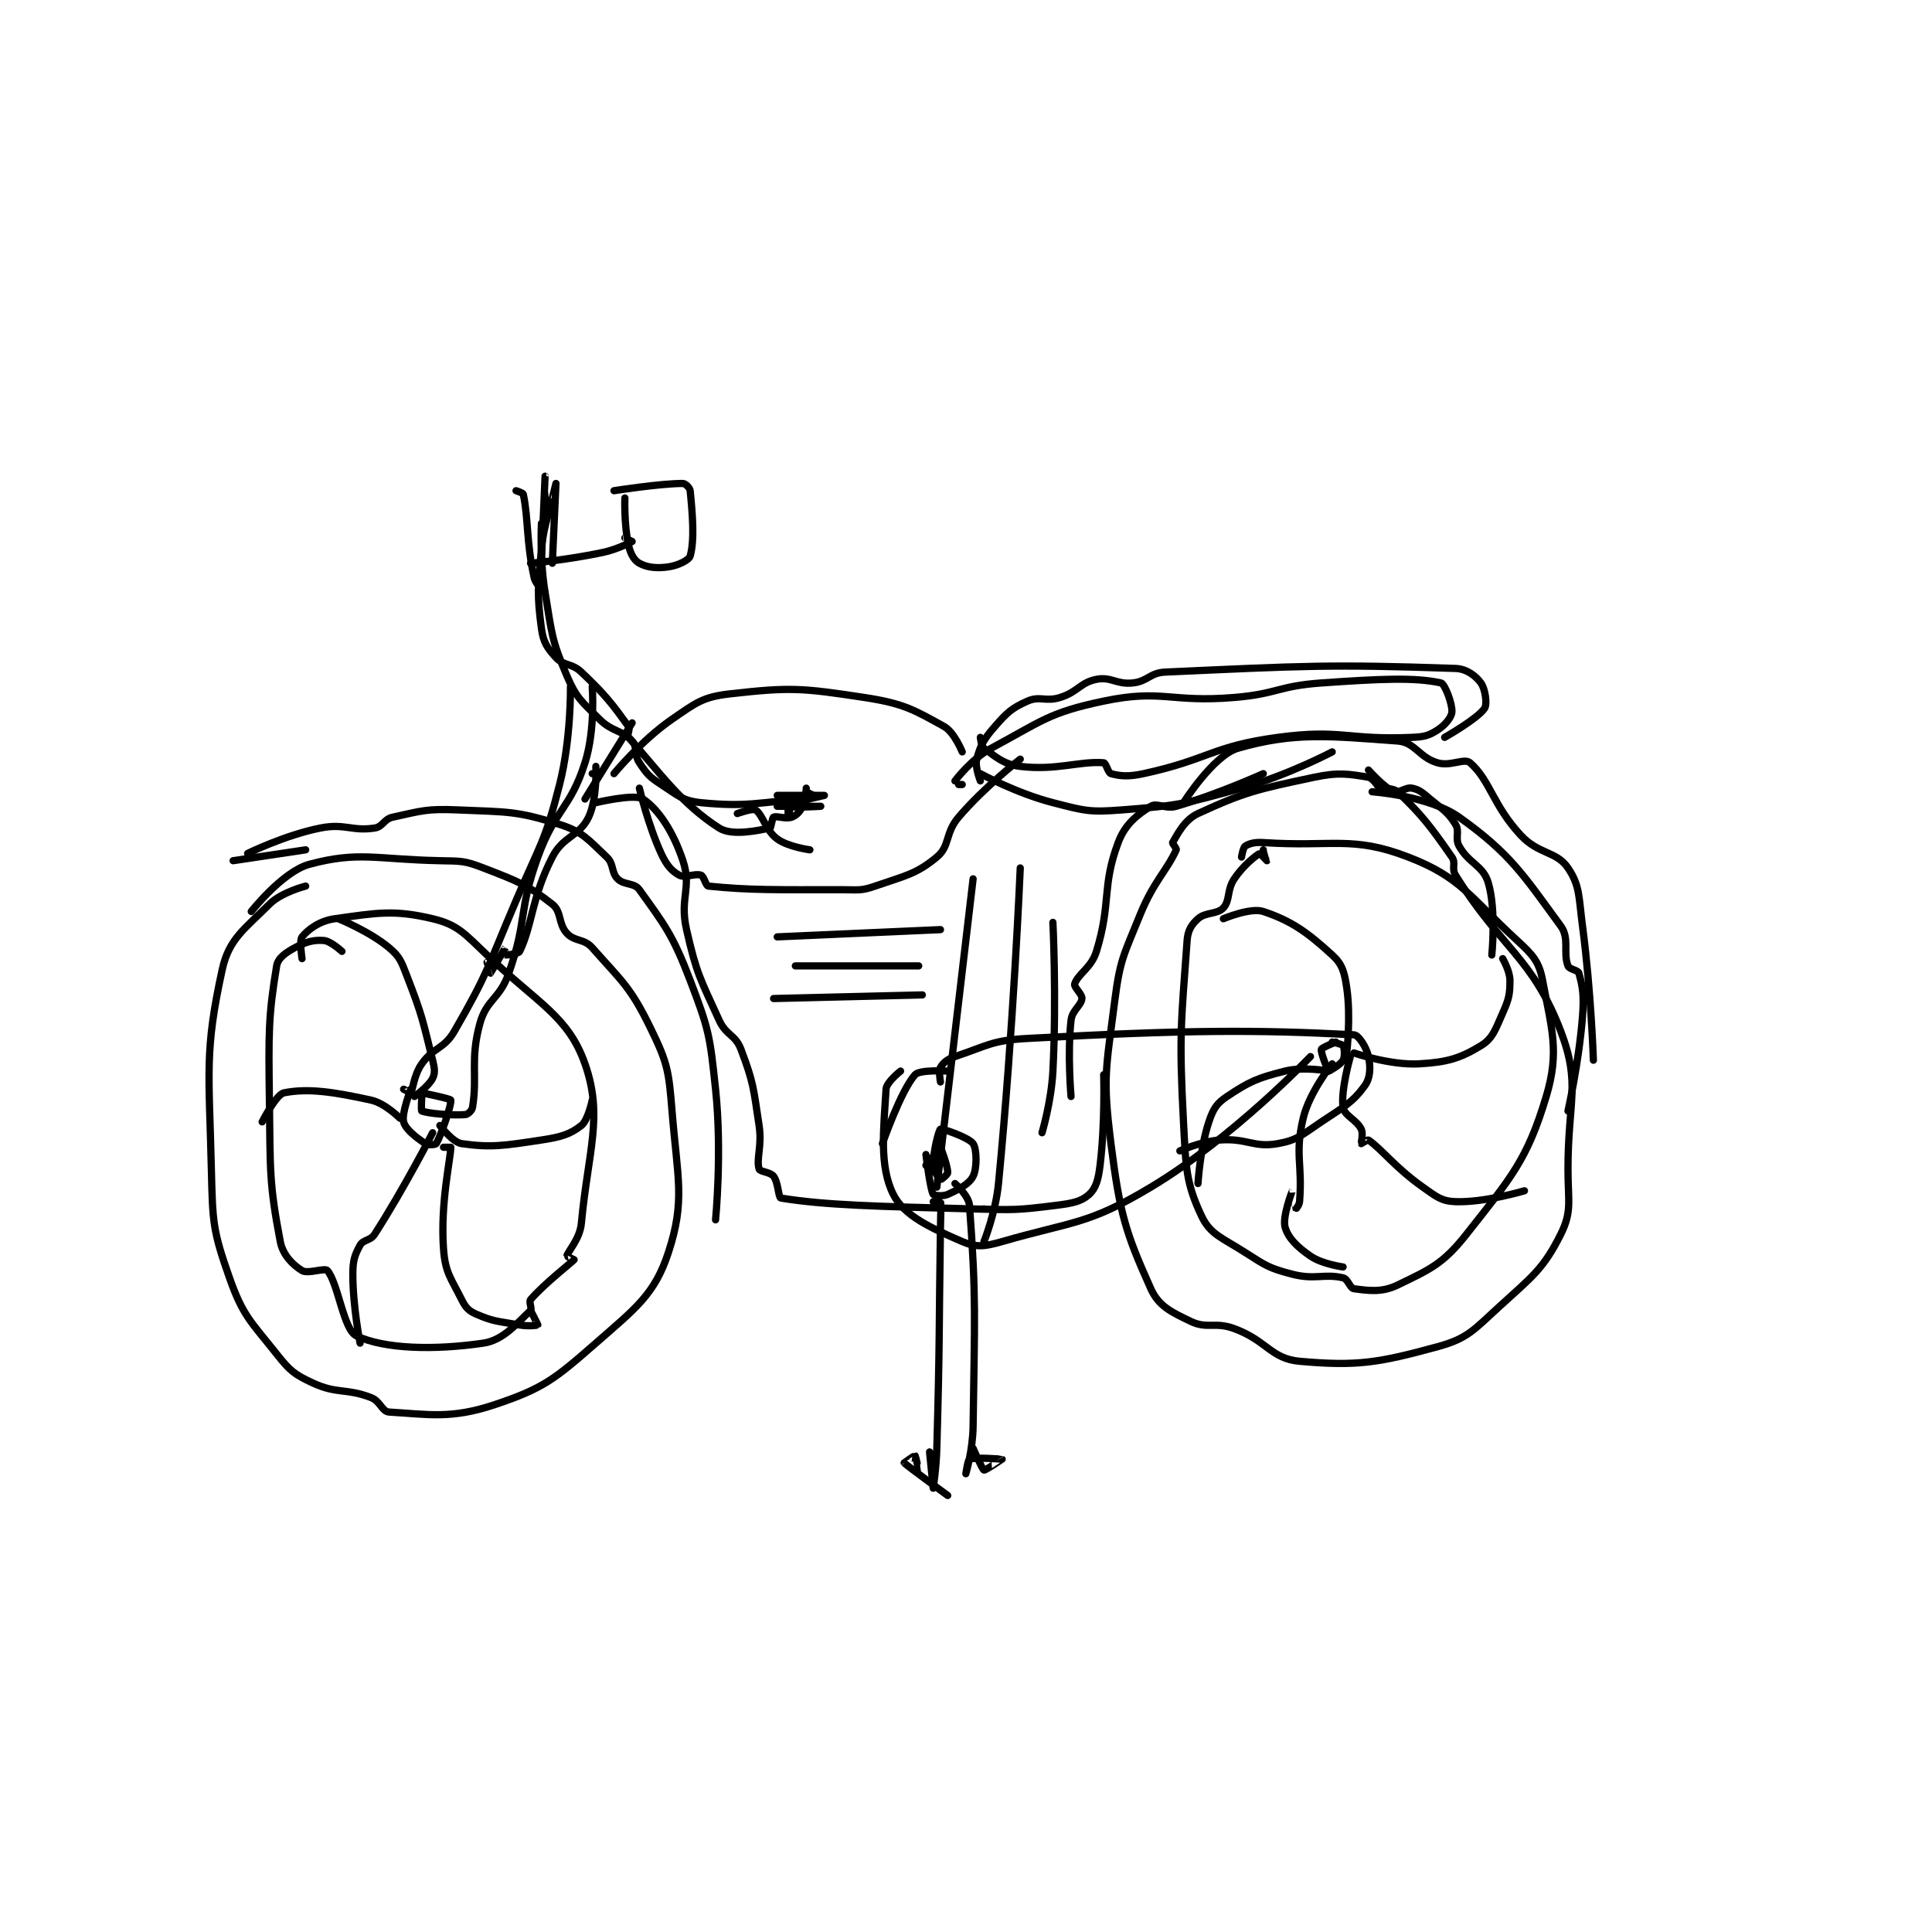 <?xml version="1.0" encoding="utf-8"?>
<!DOCTYPE svg PUBLIC "-//W3C//DTD SVG 1.1//EN" "http://www.w3.org/Graphics/SVG/1.1/DTD/svg11.dtd">
<svg viewBox="0 0 800 800" preserveAspectRatio="xMinYMin meet" xmlns="http://www.w3.org/2000/svg" version="1.1">
<g fill="none" stroke="black" stroke-linecap="round" stroke-linejoin="round" stroke-width="1.997">
<g transform="translate(87.52,180.663) scale(1.502) translate(-111,-85)">
<path id="0" d="M137 209 C137 209 130.335 210.665 127 214 C120.107 220.893 115.848 223.569 114 232 C109.067 254.508 110.37 260.206 111 287 C111.346 301.691 111.381 303.913 116 317 C119.721 327.542 121.812 328.938 129 338 C132.657 342.611 133.858 343.627 139 346 C145.702 349.093 148.029 347.344 155 350 C157.595 350.989 158.035 353.884 160 354 C170.843 354.638 177.097 355.967 189 352 C202.507 347.498 205.585 344.988 217 335 C228.149 325.245 233.227 321.497 237 310 C241.701 295.674 239.499 289.584 238 271 C237.096 259.786 236.769 257.756 232 248 C226.515 236.781 224.198 235.268 216 226 C213.689 223.387 211.177 224.375 209 222 C206.562 219.34 207.613 216.045 205 214 C198.17 208.655 195.449 207.658 186 204 C180.722 201.957 179.907 202.123 174 202 C156.35 201.632 151.595 199.34 138 203 C130.691 204.968 122 216 122 216 "/>
<path id="1" d="M433 182 C433 182 431.24 179.207 430 179 C424.683 178.114 421.852 177.542 415 179 C399.41 182.317 395.956 183.02 383 189 C379.217 190.746 377.279 194.869 376 197 C375.853 197.245 377.178 198.606 377 199 C374.423 204.726 370.739 207.762 367 217 C362.449 228.244 361.504 229.155 360 241 C357.635 259.62 356.681 261.682 359 280 C361.469 299.505 363.079 304.586 370 320 C372.147 324.781 375.57 326.403 381 329 C385.597 331.199 387.633 329.032 393 331 C401.977 334.292 403.082 339.293 411 340 C426.851 341.415 432.722 340.439 449 336 C457.328 333.729 458.929 331.447 466 325 C475.217 316.596 478.234 314.532 483 305 C486.177 298.645 485 295.881 485 287 C485 268.252 488.58 263.58 483 249 C475.213 228.653 466.694 226.31 454 206 C452.832 204.131 454.178 202.694 453 201 C447.118 192.545 444.671 189.337 438 183 C436.764 181.825 433 182 433 182 "/>
<path id="2" d="M430 177 C430 177 434.355 181.898 437 183 C438.276 183.532 440.253 181.651 442 182 C444.038 182.407 444.853 183.21 447 185 C450.675 188.062 451.925 188.627 454 192 C455.214 193.973 453.77 195.814 455 198 C457.717 202.83 461.601 203.336 463 208 C465.291 215.636 464 228 464 228 "/>
<path id="3" d="M485 271 C485 271 487.996 257.717 489 245 C489.455 239.239 489.067 236.735 488 233 C487.752 232.131 485.379 231.986 485 231 C483.584 227.32 485.517 223.44 483 220 C472.803 206.064 469.163 200.077 455 190 C446.682 184.082 431 183 431 183 "/>
<path id="4" d="M166 265 C166 265 163.378 271.666 164 274 C164.559 276.095 167.478 278.319 170 280 C170.757 280.504 172.835 280.283 173 280 C174.351 277.684 177.306 269.07 177 268 C176.879 267.578 169 266 169 266 "/>
<path id="5" d="M421 252 C421 252 417.115 253.54 417 254 C416.789 254.843 418.766 259.883 419 260 C419.117 260.058 422.271 258.275 423 257 C423.551 256.035 423.382 253.637 423 253 C422.733 252.554 420 252 420 252 "/>
<path id="6" d="M147 227 C147 227 143.894 224.146 142 224 C139.159 223.781 137.035 224.366 134 226 C131.428 227.385 129.36 228.842 129 231 C126.698 244.814 126.759 249.674 127 268 C127.255 287.35 126.894 290.78 130 307 C130.718 310.75 133.465 313.44 136 315 C137.625 316 142.291 314.149 143 315 C145.998 318.598 147.425 331.337 151 333 C158.845 336.649 172.413 336.981 186 335 C191.603 334.183 195.459 329.269 199 326 C199.46 325.575 198.48 323.607 199 323 C202.692 318.693 210.466 312.64 211 312 C211.017 311.98 208.984 311.079 209 311 C209.257 309.713 212.595 306.296 213 302 C214.905 281.802 219.095 272.5 214 258 C209.391 244.883 201.121 241.448 187 228 C180.768 222.065 178.901 219.643 172 218 C161.28 215.448 156.63 216.385 145 218 C140.824 218.58 137.672 220.957 136 223 C135.189 223.992 136 229 136 229 "/>
<path id="7" d="M401 199 C401 199 402.001 201.999 402 202 C402 202 400.085 199.953 400 200 C398.96 200.578 395.456 203.315 393 207 C390.894 210.158 391.91 212.899 390 215 C388.333 216.834 385.083 216.125 383 218 C381.196 219.624 380.2 221.201 380 224 C378.389 246.556 377.718 249.639 379 274 C379.674 286.809 379.693 290.88 384 300 C386.379 305.038 389.695 305.965 396 310 C401.771 313.693 402.613 314.344 409 316 C415.257 317.622 417.803 315.777 423 317 C424.353 317.318 424.869 319.849 426 320 C429.948 320.526 433.665 321.098 438 319 C446.95 314.67 450.529 313.207 457 305 C469.358 289.327 473.752 284.493 479 267 C482.73 254.567 480.503 248.453 478 235 C477.043 229.858 475.361 228.007 471 224 C457.965 212.022 455.479 206.585 441 201 C425.526 195.031 420.176 198.278 401 197 C398.651 196.843 397.098 197.268 396 198 C395.419 198.387 395 201 395 201 "/>
<path id="8" d="M167 267 C167 267 170.907 264.186 172 262 C172.729 260.543 172.563 259.252 172 257 C169.213 245.852 169.18 244.798 165 234 C163.385 229.827 163.037 228.557 160 226 C154.635 221.482 146 218 146 218 "/>
<path id="9" d="M163 273 C163 273 158.871 268.847 155 268 C144.597 265.724 137.653 264.669 131 266 C128.857 266.428 125 274 125 274 "/>
<path id="10" d="M172 277 C172 277 164.027 292.559 156 305 C154.831 306.812 152.859 306.425 152 308 C150.493 310.763 150 312.239 150 316 C150 324.933 152 335 152 335 "/>
<path id="11" d="M175 281 C175 281 177 281 177 281 C177 284.019 174.092 296.29 175 309 C175.468 315.551 177.01 317.02 180 323 C181.087 325.175 181.918 326.089 184 327 C188.819 329.108 190.105 328.96 196 330 C198.353 330.415 200.931 330.092 201 330 C201.046 329.939 199 326 199 326 "/>
<path id="12" d="M174 275 C174 275 177.514 279.645 180 280 C188.091 281.156 191.661 280.566 202 279 C207.417 278.179 209.899 277.436 213 275 C214.864 273.536 216 268 216 268 "/>
<path id="13" d="M390 218 C390 218 397.495 214.832 401 216 C408.801 218.6 413.151 221.746 420 228 C422.793 230.55 423.363 232.702 424 237 C425.195 245.064 424 255 424 255 "/>
<path id="14" d="M383 291 C383 291 383.557 281.328 386 274 C387.176 270.471 388.11 268.927 391 267 C397.178 262.881 399.333 261.917 407 260 C412.183 258.704 419 260 419 260 "/>
<path id="15" d="M420 258 C420 258 413.713 265.766 412 273 C409.644 282.949 411.839 285.509 411 296 C410.924 296.945 410.003 298.005 410 298 C409.986 297.978 409.001 292.998 409 293 C408.996 293.006 406.212 300.163 407 303 C407.83 305.987 410.319 308.469 414 311 C417.258 313.24 423 314 423 314 "/>
<path id="16" d="M425 256 C425 256 422.299 265.329 423 270 C423.345 272.301 426.671 273.342 428 276 C428.625 277.251 427.93 279.894 428 280 C428.006 280.009 429.793 278.854 430 279 C433.858 281.723 437.286 286.536 445 292 C448.771 294.671 450.139 295.862 454 296 C461.979 296.285 473 293 473 293 "/>
<path id="17" d="M426 255 C426 255 435.982 258.458 444 258 C451.774 257.556 455.293 256.474 461 253 C464.269 251.011 464.979 248.548 467 244 C468.713 240.145 469 238.882 469 235 C469 232.412 467 229 467 229 "/>
<path id="18" d="M117 202 L137 199 "/>
<path id="19" d="M121 200 C121 200 131.281 194.944 141 193 C147.812 191.637 149.673 193.949 156 193 C158.299 192.655 158.541 190.535 161 190 C169.019 188.257 170.342 187.624 179 188 C192.618 188.592 195.07 188.217 207 192 C213.462 194.049 214.976 196.29 220 201 C222.021 202.895 221.178 205.178 223 207 C224.822 208.822 227.562 207.987 229 210 C235.909 219.672 238.141 222.273 243 235 C248.232 248.703 248.43 250.195 250 265 C251.839 282.337 250 301 250 301 "/>
<path id="20" d="M348 267 C348 267 346.966 255.306 348 246 C348.312 243.194 350.8 241.996 351 240 C351.12 238.796 348.734 236.865 349 236 C349.853 233.228 353.588 231.588 355 227 C359.145 213.529 356.415 209.228 361 197 C362.902 191.929 366.182 189.386 370 187 C371.753 185.905 373.974 187.878 377 187 C388.503 183.66 401 178 401 178 "/>
<path id="21" d="M379 186 C379 186 387.26 172.942 394 171 C409.55 166.52 419.231 167.635 438 169 C442.894 169.356 443.824 173.447 449 175 C452.64 176.092 456.414 173.621 458 175 C463.532 179.81 464.267 186.694 472 195 C476.94 200.306 481.818 199.321 485 204 C488.338 208.909 487.942 211.986 489 220 C491.395 238.132 492 257 492 257 "/>
<path id="22" d="M210 154 C210 154 210.214 168.358 207 181 C202.942 196.961 201.674 197.35 195 213 C187.223 231.235 187.351 232.816 178 249 C175.102 254.015 172.3 253.325 169 258 C166.826 261.081 166.481 265.327 166 266 C165.98 266.028 164 265 164 265 "/>
<path id="23" d="M216 154 C216 154 216.927 165.83 214 175 C209.922 187.777 205.798 187.747 201 201 C195.547 216.061 198.197 218.06 193 233 C190.493 240.209 186.852 240.146 185 247 C182.302 256.983 184.418 261.139 183 270 C182.859 270.882 181.722 271.948 181 272 C176.981 272.287 170.551 271.646 169 271 C168.792 270.913 169 267 169 267 "/>
<path id="24" d="M217 176 C217 176 217.437 184.923 215 190 C212.426 195.362 208.019 195.121 205 201 C199.27 212.157 199.545 219.638 196 227 C195.658 227.71 192.253 228.063 192 228 C191.966 227.992 192.002 225.997 192 226 C191.989 226.013 188.081 232.935 188 233 C187.988 233.01 187 230 187 230 "/>
<path id="25" d="M214 185 L227 164 "/>
<path id="26" d="M217 186 C217 186 227.671 183.447 230 185 C234.218 187.812 238.299 193.896 241 202 C243.527 209.581 240.01 212.244 242 221 C244.799 233.316 245.759 234.47 251 246 C252.933 250.251 255.434 249.873 257 254 C260.488 263.197 260.432 264.653 262 275 C262.865 280.707 261.17 284.096 262 287 C262.217 287.761 265.126 287.834 266 289 C267.311 290.748 267.319 294.889 268 295 C280.211 296.998 294.611 297.306 321 298 C332.422 298.301 333.049 298.369 344 297 C348.44 296.445 350.882 295.942 353 294 C354.863 292.292 355.525 289.916 356 286 C357.426 274.237 357 261 357 261 "/>
<path id="27" d="M314 260 C314 260 306.316 259.538 305 261 C301.081 265.354 296 280 296 280 "/>
<path id="28" d="M202 109 C202 109 201.478 118.865 203 128 C204.906 139.438 204.709 140.988 209 151 C211.661 157.209 213.045 158.045 218 163 C221.539 166.539 224.159 165.901 227 169 C228.562 170.704 227.482 172.722 229 175 C231.071 178.106 231.735 178.887 235 181 C239.703 184.043 240.886 185.489 246 186 C258.852 187.285 261.811 185.851 275 185 C275.937 184.94 277 184.02 277 184 C277 183.98 275 183 275 183 "/>
<path id="29" d="M205 103 C205 103 202.55 109.587 202 116 C201.088 126.642 200.707 128.303 202 138 C202.501 141.761 203.562 143.34 206 146 C208.177 148.375 210.32 147.454 213 150 C219.763 156.425 221.54 158.824 226 165 C226.549 165.76 225.457 167.392 226 168 C234.564 177.592 240.408 186.21 251 193 C254.615 195.317 262.085 193.583 265 193 C265.333 192.933 265.567 190.217 266 190 C266.866 189.567 269.403 190.599 271 190 C272.317 189.506 273.245 188.51 274 187 C274.923 185.154 275 182 275 182 "/>
<path id="30" d="M203 128 C203 128 200.432 125.946 200 124 C197.807 114.132 198.433 107.88 197 101 C196.914 100.587 195 100 195 100 "/>
<path id="31" d="M256 189 C256 189 260.204 187.494 261 188 C263.022 189.287 263.797 193.651 267 196 C270.023 198.217 276 199 276 199 "/>
<path id="32" d="M205 120 C205 120 206 98.001 206 98 C206 98 204.001 106.001 204 106 C203.998 105.999 203 96 203 96 C203 96 202 119 202 119 "/>
<path id="33" d="M267 184 C267 184 280 184 280 184 C280 184 267 187 267 187 C267 187 279 187 279 187 C279 187 272.266 187.453 270 187 C269.648 186.929 268.977 185.046 269 185 C269.015 184.969 270.994 184.969 271 185 C271.075 185.373 270 190 270 190 C270 190 270 187 270 187 "/>
<path id="34" d="M199 120 C199 120 209.347 119.069 219 117 C223.042 116.134 226.912 114.059 227 114 C227.012 113.992 225 113 225 113 "/>
<path id="35" d="M225 102 C225 102 224.744 109.348 226 115 C226.538 117.422 227.558 119.213 229 120 C231.152 121.174 233.769 121.462 237 121 C239.643 120.622 242.674 119.141 243 118 C244.245 113.643 243.649 106.492 243 100 C242.921 99.207 241.664 98 241 98 C234.696 98 222 100 222 100 "/>
<path id="36" d="M216 178 L218 178 "/>
<path id="37" d="M318 181 L317 181 "/>
<path id="38" d="M316 180 C316 180 320.56 173.919 326 171 C339.931 163.525 341.918 161.151 357 158 C373.197 154.615 375.251 158.479 393 157 C404.969 156.003 405.083 153.836 417 153 C433.197 151.863 442.824 151.405 450 153 C451.039 153.231 453.17 158.793 453 161 C452.884 162.507 451.105 164.66 449 166 C446.575 167.543 445.403 167.845 442 168 C424.242 168.807 422.544 165.629 405 168 C386.815 170.458 386.061 174.074 368 178 C363.851 178.902 361.531 178.69 359 178 C358.207 177.784 357.641 175.051 357 175 C350.44 174.475 343.9 177.2 334 176 C329.411 175.444 327.249 173.363 324 171 C323.242 170.449 323 168 323 168 "/>
<path id="39" d="M451 168 C451 168 460.094 162.859 462 160 C462.787 158.819 462.197 154.646 461 153 C459.592 151.064 457.09 149.107 454 149 C419.387 147.806 412.07 148.289 374 150 C369.656 150.195 369.213 152.557 365 153 C360.526 153.471 359.012 151.198 355 152 C350.497 152.901 349.945 155.439 345 157 C341.022 158.256 339.382 156.497 336 158 C331.663 159.928 330.397 161.118 327 165 C323.946 168.491 323.022 170.169 322 174 C321.433 176.126 323 180 323 180 "/>
<path id="40" d="M318 172 C318 172 315.826 166.57 313 165 C304.593 160.33 301.771 158.643 291 157 C273.766 154.371 270.521 154.13 254 156 C246.479 156.851 244.666 158.417 238 163 C229.573 168.794 222 178 222 178 "/>
<path id="41" d="M229 182 C229 182 231.336 192.006 235 200 C236.464 203.195 237.856 204.831 240 206 C241.555 206.848 244.411 205.404 246 206 C246.828 206.31 247.29 208.927 248 209 C259.413 210.171 266.675 210 285 210 C289.457 210 290.048 210.368 294 209 C302.359 206.106 305.272 205.732 311 201 C314.66 197.976 313.218 194.439 317 190 C324.155 181.601 334 174 334 174 "/>
<path id="42" d="M323 178 C323 178 333.041 183.446 343 186 C351.812 188.26 353.006 188.692 362 188 C377.969 186.772 379.219 186.353 395 182 C407.64 178.513 420 172 420 172 "/>
<path id="43" d="M267 223 L312 221 "/>
<path id="44" d="M272 231 L306 231 "/>
<path id="45" d="M266 240 L307 239 "/>
<path id="46" d="M321 207 L311 292 "/>
<path id="47" d="M334 204 C334 204 332.147 248.286 328 291 C327.224 298.993 324.001 306.998 324 307 C324 307.001 324 298 324 298 "/>
<path id="48" d="M343 219 C343 219 344.041 239.865 343 260 C342.564 268.425 340 277 340 277 "/>
<path id="49" d="M301 260 C301 260 297.116 263.034 297 265 C296.362 275.843 295.063 286.125 299 294 C301.953 299.906 309.363 303.257 318 307 C321.857 308.671 324.227 308.377 329 307 C348.668 301.327 352.625 302.425 370 292 C392.796 278.323 414 256 414 256 "/>
<path id="50" d="M312 263 C312 263 311.449 259.965 312 259 C312.729 257.725 313.923 256.692 316 256 C325.001 253 326.167 251.536 336 251 C379.68 248.618 399.223 248.576 426 250 C427.286 250.068 429.458 253.471 430 256 C430.615 258.872 430.55 261.854 429 264 C425.683 268.592 423.291 269.806 417 274 C411.608 277.595 410.506 279.017 405 280 C398.335 281.19 396.501 278.444 389 279 C383.714 279.392 378 282 378 282 "/>
<path id="51" d="M308 286 L309 284 "/>
<path id="52" d="M310 285 C310 285 311.995 280.996 312 281 C312.04 281.03 314 286.069 314 288 C314 288.552 312.047 290.023 312 290 C311.813 289.906 310 287.601 310 286 C310 281.998 311.562 276.239 312 276 C312.401 275.781 319.817 278.291 321 280 C322.041 281.504 322.125 286.75 321 289 C319.937 291.125 317.16 292.564 314 294 C312.637 294.62 310.159 294.292 310 294 C309.117 292.381 308 283 308 283 "/>
<path id="53" d="M310 296 C310 296 311.981 295.934 312 296 C312.231 296.809 312.051 299.501 312 303 C311.551 333.497 311.845 333.594 311 364 C310.847 369.495 310 375 310 375 C310 375 309 365 309 365 "/>
<path id="54" d="M316 291 C316 291 319.802 294.346 320 297 C321.92 322.732 321.406 327.945 321 358 C320.913 364.42 319 371 319 371 C319 371 319.567 367.173 320 367 C321.497 366.401 328.985 366.989 329 367 C329.005 367.003 324.362 370.136 324 370 C323.51 369.816 321 364 321 364 "/>
<path id="55" d="M314 377 C314 377 302.513 368.627 302 368 C301.988 367.985 304.912 365.956 305 366 C305.132 366.066 306.013 369.987 306 370 C305.996 370.004 303 368 303 368 "/>
</g>
</g>
</svg>

